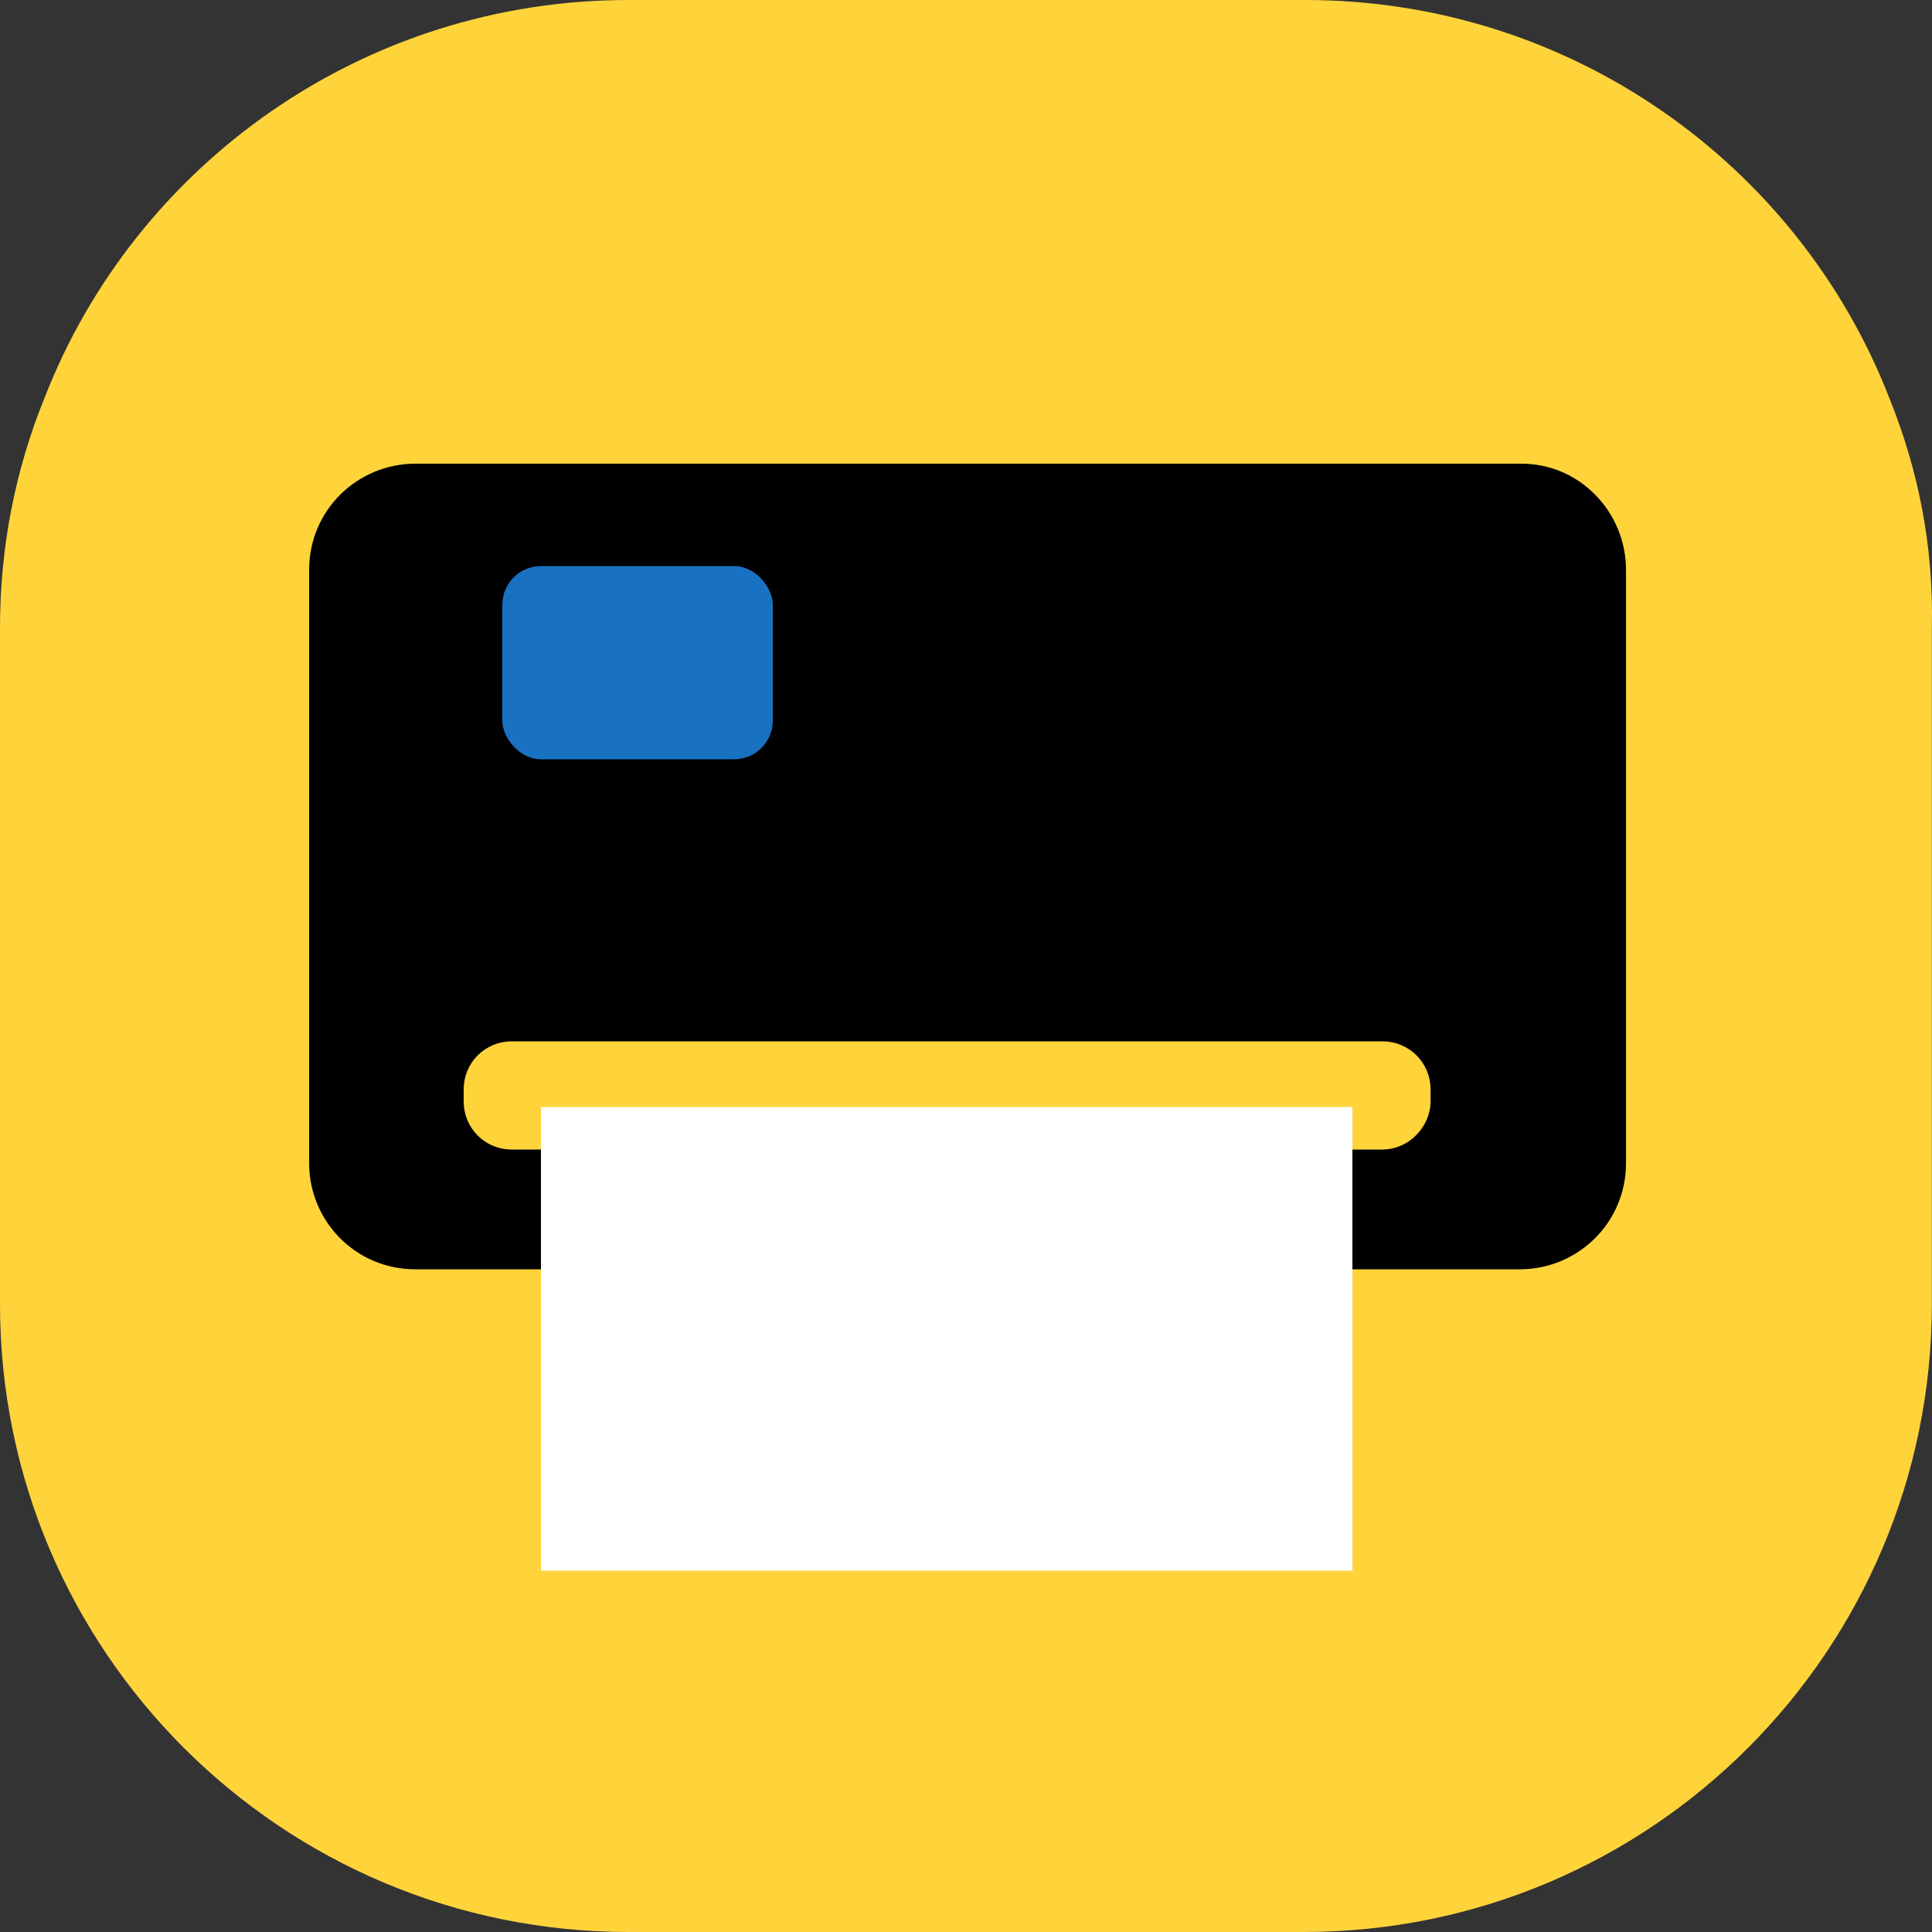 <?xml version="1.0" encoding="UTF-8"?>
<svg xmlns="http://www.w3.org/2000/svg" width="50" height="50" viewBox="0 0 50 50" fill="none">
  <rect x="0" y="0" width="50" height="50" fill="#333333" stroke="none"/>
  <path d="M48.895 10.3C46.543 4.25 40.637 0 33.781 0H16.265C9.409 0 3.503 4.25 1.151 10.3C0.4 12.15 0 14.15 0 16.25V33.75C0 42.75 7.307 50 16.265 50H33.731C42.739 50 49.996 42.7 49.996 33.75V16.25C50.046 14.15 49.645 12.15 48.895 10.3Z" fill="#FFD43B"></path>
  <path d="M39.379 12H10.752C9.251 12 8 13.2 8 14.75V30.1C8 31.6 9.201 32.85 10.752 32.85H39.329C40.83 32.85 42.081 31.65 42.081 30.1V14.75C42.081 13.25 40.88 12 39.379 12Z" fill="black"></path>
  <path d="M35.772 29.75H13.251C12.55 29.75 12 29.2 12 28.5V28.2C12 27.5 12.55 26.95 13.251 26.95H35.772C36.472 26.95 37.023 27.5 37.023 28.2V28.5C37.023 29.15 36.472 29.75 35.772 29.75Z" fill="#FFD43B"></path>
  <path d="M35 28.65H14V40.65H35V28.65Z" fill="white"></path>
  <rect x="13" y="14.65" width="7" height="5" rx="1" fill="#1971C2"></rect>
</svg>
